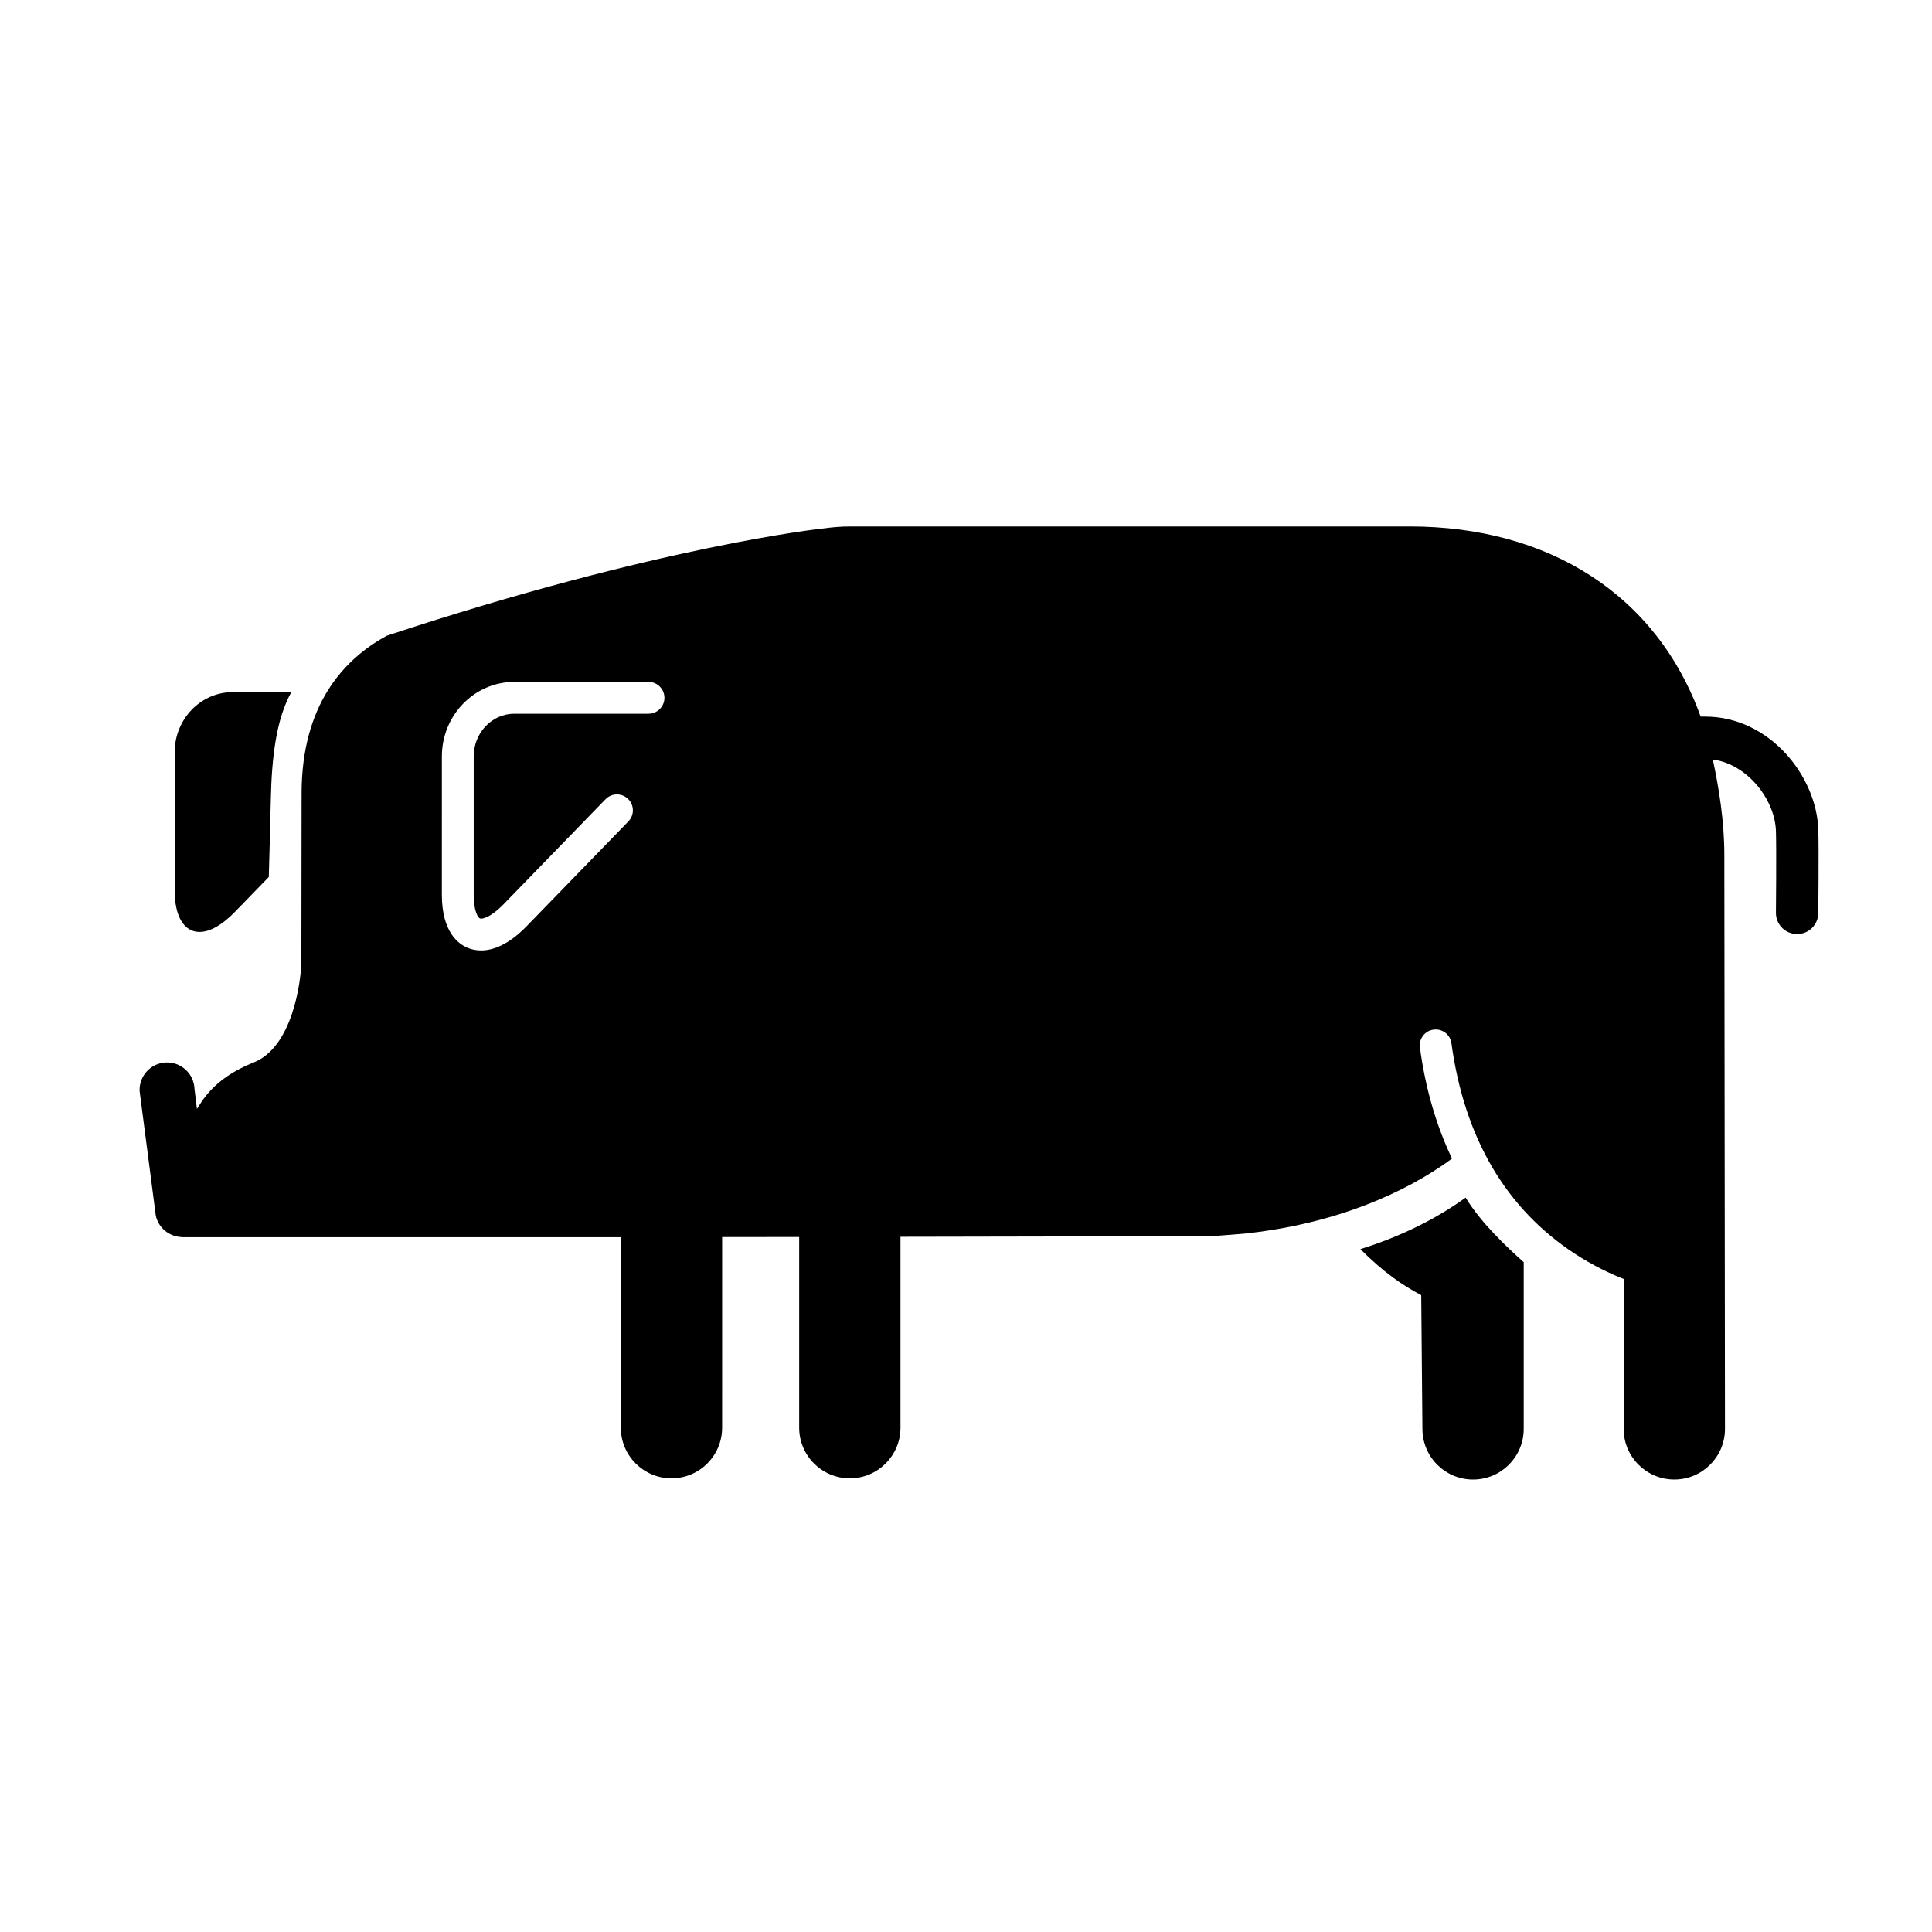 <?xml version="1.0" encoding="UTF-8"?>
<!-- The Best Svg Icon site in the world: iconSvg.co, Visit us! https://iconsvg.co -->
<svg fill="#000000" width="800px" height="800px" version="1.1" viewBox="144 144 512 512" xmlns="http://www.w3.org/2000/svg">
 <g>
  <path d="m532.41 461.38c4.016 6.613 10.77 13.004 15.391 17.105v44.184c0 7.41-6.012 13.422-13.422 13.422-7.422 0-13.422-6.012-13.422-13.422l-0.316-35.434c-5.074-2.68-10.047-6.121-16.121-12.203 12.645-3.945 21.832-9.266 27.891-13.652z"/>
  <path d="m215.23 376.41-8.992 9.266c-3.371 3.465-6.606 5.297-9.359 5.297-4.125 0-6.59-4.106-6.59-10.988v-36.633c0-8.785 6.902-15.93 15.387-15.93h15.527c-4.027 7.184-5.18 17.375-5.426 28.129-0.199 8.414-0.383 15.324-0.547 20.859z"/>
  <path d="m180.99 433.11 4.301 33.09c0.746 3.258 3.578 5.492 6.777 5.633l0.004 0.031h116.45v50.48c0 7.41 6.012 13.422 13.426 13.422 7.418 0 13.426-6.012 13.426-13.422l0.004-50.508c5.84-0.004 12.797-0.016 20.414-0.023v50.531c0 7.41 6.004 13.422 13.422 13.422s13.426-6.012 13.426-13.422v-50.586c39.398-0.066 82.281-0.133 83.793-0.25 2.473-0.176 6.812-0.523 8.062-0.66 28.18-3.152 46.047-13.695 54.301-19.816-3.891-8.156-6.941-17.875-8.504-29.418-0.316-2.312 1.301-4.445 3.606-4.75 2.297-0.324 4.438 1.301 4.746 3.606 3.43 25.129 14.488 43.934 32.863 55.879 4.535 2.953 8.992 5.106 12.938 6.656l-0.16 39.656c0 7.41 6.012 13.422 13.422 13.422 7.422 0 13.43-6.012 13.43-13.422l-0.172-152.16c0-8.973-1.465-17.793-3.047-25.223 9.262 1.246 16.461 10.711 16.723 18.938 0.16 5.031 0 21.488 0 21.652-0.035 3.102 2.449 5.637 5.559 5.668h0.055c3.078 0 5.582-2.473 5.613-5.559 0.004-0.684 0.168-16.863 0-22.129-0.457-14.16-12.898-29.941-29.992-29.941h-1.188c-11.668-32.441-40.438-50.391-77.078-50.391l-148.39 0.004c-2.336 0-4.727 0.195-7.129 0.543l-0.004-0.012s-43.367 4.551-115.61 28.426v0.004c-11.453 6.246-22.547 18.359-22.555 41.801 0 2.926 0 16.367-0.055 44.789l-0.012-0.023c-0.121 5.141-2.332 22.414-12.617 26.504-11.16 4.438-13.941 10.852-15.055 12.328l-0.641-5.309c-0.145-4.004-3.523-7.16-7.543-7.008-4.016 0.152-7.152 3.527-7.004 7.543zm80.109-88.656c0-10.887 8.605-19.746 19.195-19.746h35.57c2.328 0 4.219 1.891 4.219 4.219 0 2.328-1.891 4.219-4.219 4.219h-35.57c-5.93 0-10.758 5.066-10.758 11.305v36.633c0 4.609 1.219 6.141 1.648 6.316 0.484 0.207 2.695-0.086 6.348-3.844l26.938-27.75c1.621-1.668 4.293-1.707 5.965-0.086 1.676 1.621 1.715 4.293 0.09 5.965l-26.938 27.746c-4.957 5.106-9.109 6.445-12.102 6.445-1.441 0-2.609-0.309-3.477-0.66-2.586-1.047-6.914-4.277-6.914-14.133z"/>
 </g>
</svg>